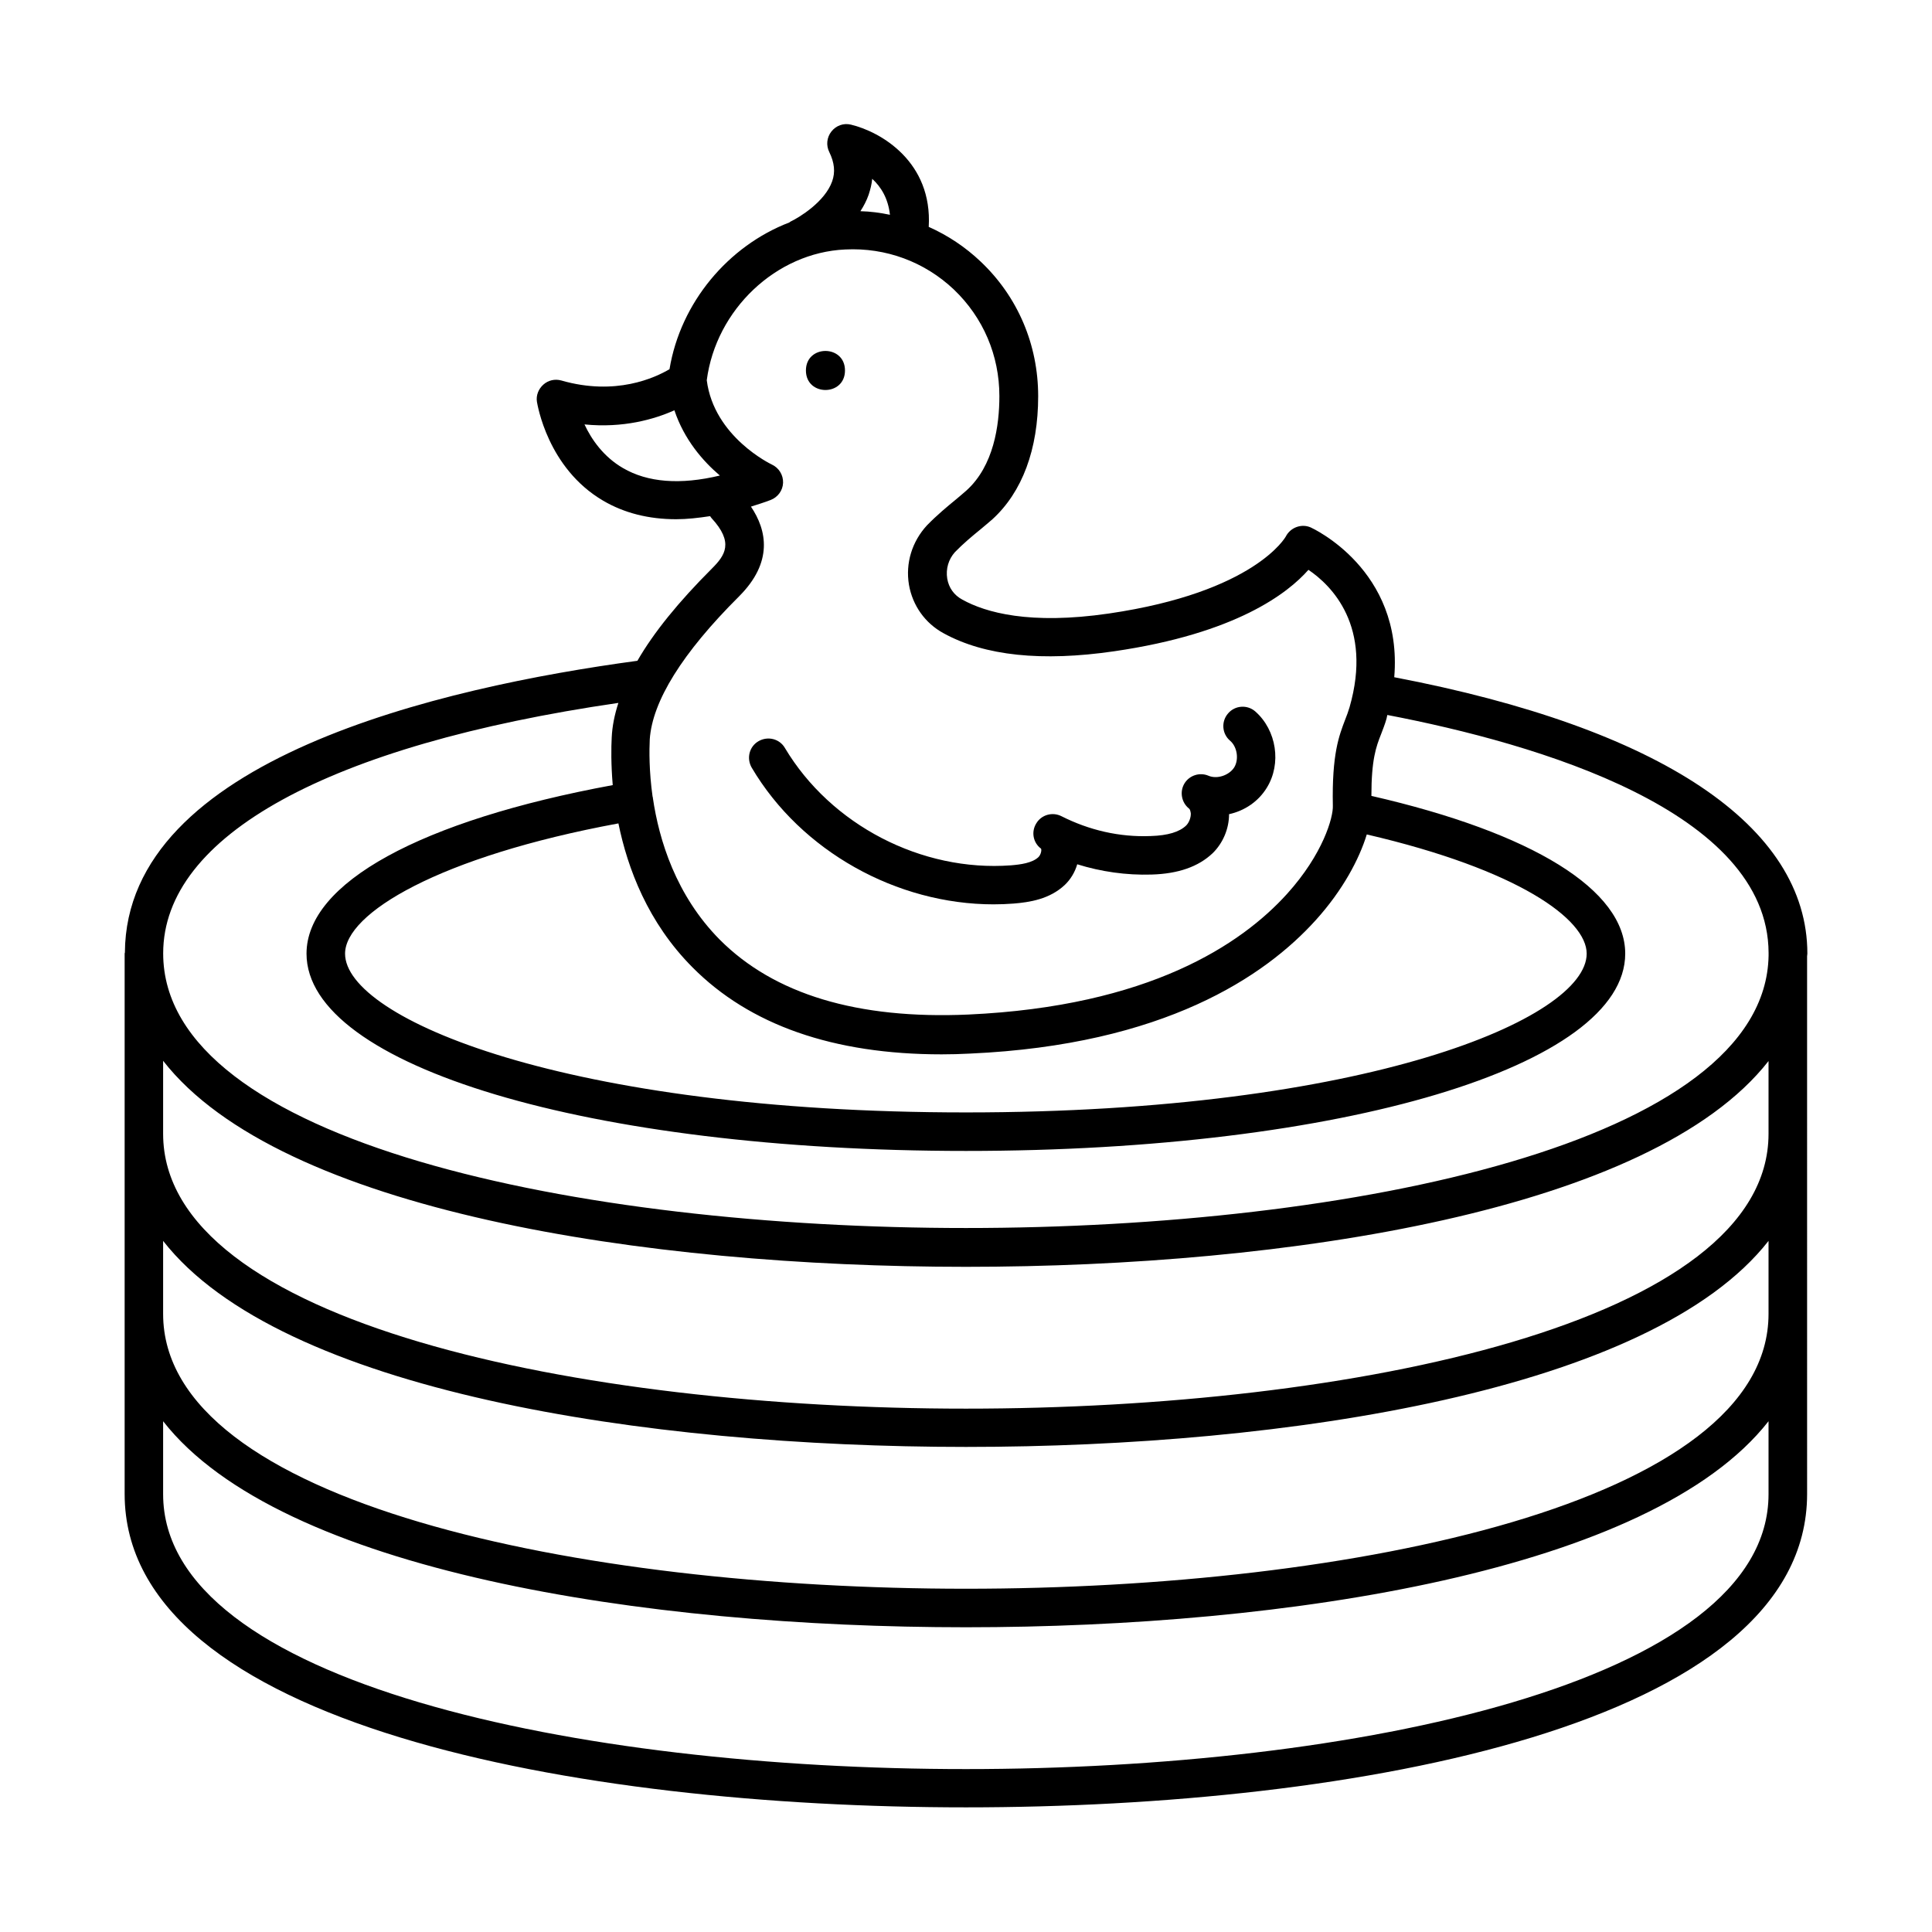 <?xml version="1.0" encoding="UTF-8"?>
<!-- Uploaded to: SVG Repo, www.svgrepo.com, Generator: SVG Repo Mixer Tools -->
<svg fill="#000000" width="800px" height="800px" version="1.1" viewBox="144 144 512 512" xmlns="http://www.w3.org/2000/svg">
 <g>
  <path d="m622.97 396.73c0-33.836-38.875-59.777-109.48-73.258 2.383-28.594-21.855-39.555-22.125-39.691-2.449-1.09-5.379 0-6.606 2.383-0.066 0.137-8.238 14.773-46.91 20.426-20.969 3.062-32.68-0.273-38.809-3.676-2.18-1.156-3.609-3.133-4.016-5.582-0.41-2.586 0.34-5.106 2.043-7.012 2.18-2.246 4.629-4.289 6.809-6.059 1.156-0.953 2.18-1.84 3.133-2.656 7.898-7.215 12.117-18.52 12.117-32.613 0-13.617-5.379-26.348-15.25-35.676-4.086-3.879-8.715-6.945-13.754-9.191 1.02-17.227-12.664-25.191-20.629-27.098-1.973-0.477-3.949 0.273-5.176 1.84-1.227 1.566-1.43 3.676-0.543 5.445 1.363 2.793 1.633 5.309 0.75 7.762-1.906 5.379-8.645 9.531-11.098 10.688-0.066 0.066-0.137 0.137-0.273 0.203-16.137 6.195-28.801 21.172-31.727 38.875-3.812 2.246-14.23 7.148-28.664 2.996-1.703-0.477-3.473-0.066-4.766 1.09s-1.973 2.859-1.703 4.562c0.137 0.68 2.793 17.566 17.566 26.211 5.582 3.269 12.051 4.902 19.336 4.902 2.859 0 5.856-0.34 8.988-0.816 0.137 0.137 0.203 0.34 0.34 0.477 6.059 6.535 3.609 9.941 0.137 13.414-8.781 8.781-15.387 16.883-19.742 24.441-51.879 7.012-135.55 26.074-135.82 77.34 0 0.066-0.066 0.137-0.066 0.203v143.25c0 61.273 120.1 83.059 222.97 83.059 102.8 0 222.9-21.719 222.9-83.059l-0.004-142.5c0-0.203 0.07-0.406 0.07-0.68zm-58.484 0c0 17.227-58.551 42.074-164.49 42.074s-164.55-24.918-164.55-42.074c0-10.688 24.918-25.734 72.441-34.52 2.449 11.984 7.828 26.281 19.609 38.125 15.184 15.32 37.379 23.078 66.039 23.078 2.449 0 4.969-0.066 7.559-0.203 51.402-2.316 78.16-20.492 91.57-35.336 7.215-7.965 11.574-16.273 13.547-22.738 40.168 9.332 58.277 22.473 58.277 31.594zm-189.34-205.34c2.316 2.109 4.223 5.176 4.699 9.531-2.586-0.543-5.176-0.887-7.828-0.953 0.887-1.363 1.633-2.793 2.18-4.356 0.473-1.434 0.812-2.793 0.949-4.223zm-66.039 76.66c-5.176-2.996-8.375-7.625-10.211-11.574 10.281 1.02 18.52-1.363 23.828-3.746 2.586 7.762 7.559 13.48 12.051 17.293-10.488 2.519-19.133 1.84-25.668-1.973zm30.773 33.973c9.055-9.055 7.352-17.496 3.133-23.762 1.703-0.543 3.473-1.09 5.242-1.77 1.906-0.75 3.199-2.519 3.269-4.562 0.066-2.043-1.09-3.949-2.996-4.832-0.137-0.066-15.32-7.285-17.227-22.332 2.449-18.723 18.383-33.836 36.695-34.652 10.758-0.543 21.039 3.269 28.801 10.621 7.762 7.422 12.051 17.43 12.051 28.254 0 7.762-1.496 18.449-8.715 24.984-0.816 0.75-1.77 1.496-2.793 2.383-2.246 1.84-5.039 4.152-7.691 6.875-3.949 4.289-5.719 10.008-4.766 15.727 0.953 5.516 4.289 10.211 9.191 12.867 10.895 5.992 26.074 7.559 45.207 4.766 32.27-4.699 46.023-15.387 51.469-21.582 6.059 4.086 17.09 14.91 10.895 36.426-0.34 1.156-0.75 2.246-1.156 3.269-1.633 4.289-3.539 9.121-3.269 22.809 0.137 3.062-2.586 12.801-12.117 23.352-12.117 13.414-36.629 29.82-84.488 32-29.41 1.293-51.469-5.379-65.902-19.879-11.574-11.711-16.066-26.348-17.703-37.582v-0.137c0-0.066-0.066-0.066-0.066-0.137-0.953-6.809-0.887-12.324-0.75-15.184 0.676-10.074 8.57-22.875 23.688-37.922zm-32 28.254c-1.02 3.133-1.633 6.195-1.77 9.191-0.137 2.586-0.203 7.012 0.273 12.594-50.926 9.395-81.152 25.938-81.152 44.66 0 29.82 75.164 52.289 174.77 52.289 99.605 0 174.7-22.469 174.7-52.289 0-16.883-24.508-32-67.266-41.801 0-9.602 1.227-13.004 2.586-16.406 0.477-1.293 1.02-2.586 1.43-4.086 0.066-0.34 0.137-0.613 0.203-0.953 39.762 7.625 100.9 25.461 101.04 63.043v0.137 0.613c-0.887 49.562-110.63 72.168-212.69 72.168-102.46 0-212.76-22.738-212.76-72.781 0-31.18 43.91-55.211 120.64-66.379zm304.8 209.7c0 50.039-110.23 72.848-212.69 72.848-102.46 0-212.76-22.809-212.76-72.848v-19.336c31.047 39.762 127.79 54.602 212.76 54.602 84.965 0 181.64-14.91 212.69-54.602zm0-47.793c0 50.039-110.23 72.848-212.69 72.848-102.46 0-212.76-22.809-212.76-72.848v-19.336c31.047 39.762 127.79 54.602 212.76 54.602 84.965 0 181.64-14.91 212.69-54.602zm0-47.727c0 50.039-110.23 72.848-212.69 72.848-102.46 0-212.76-22.809-212.76-72.848v-19.336c30.977 39.762 127.72 54.602 212.76 54.602 84.965 0 181.64-14.844 212.69-54.535z"/>
  <path d="m367.93 242.18c0 6.898-10.352 6.898-10.352 0 0-6.898 10.352-6.898 10.352 0"/>
  <path d="m407.35 383.66c1.703 0 3.473-0.066 5.242-0.203 4.223-0.34 9.602-1.156 13.617-4.969 1.496-1.43 2.656-3.336 3.269-5.445 6.332 1.973 13.004 2.926 19.676 2.723 7.148-0.203 12.461-2.109 16.203-5.652 2.723-2.656 4.356-6.469 4.356-10.348 4.086-0.887 7.762-3.336 10.008-7.012 3.949-6.398 2.586-15.25-3.062-20.219-2.109-1.84-5.379-1.633-7.215 0.543-1.84 2.109-1.633 5.379 0.543 7.215 1.906 1.633 2.383 4.969 1.09 7.082-1.363 2.109-4.562 3.199-6.875 2.18-2.316-0.953-5.039-0.066-6.332 2.109-1.293 2.18-0.75 5.039 1.227 6.606 0.34 0.273 0.41 0.887 0.477 1.227 0.066 1.156-0.477 2.519-1.227 3.269-1.77 1.703-4.832 2.656-9.395 2.793-8.305 0.34-16.34-1.566-23.625-5.242-2.383-1.227-5.309-0.41-6.672 1.84-1.43 2.246-0.887 5.176 1.227 6.738 0.203 0.34 0 1.566-0.68 2.246-1.633 1.566-4.766 1.973-7.285 2.18-23.691 1.77-47.727-10.688-59.914-31.113-1.43-2.449-4.562-3.199-7.012-1.77-2.449 1.43-3.199 4.562-1.77 7.012 13.066 22.117 38.395 36.211 64.129 36.211z"/>
 </g>
</svg>